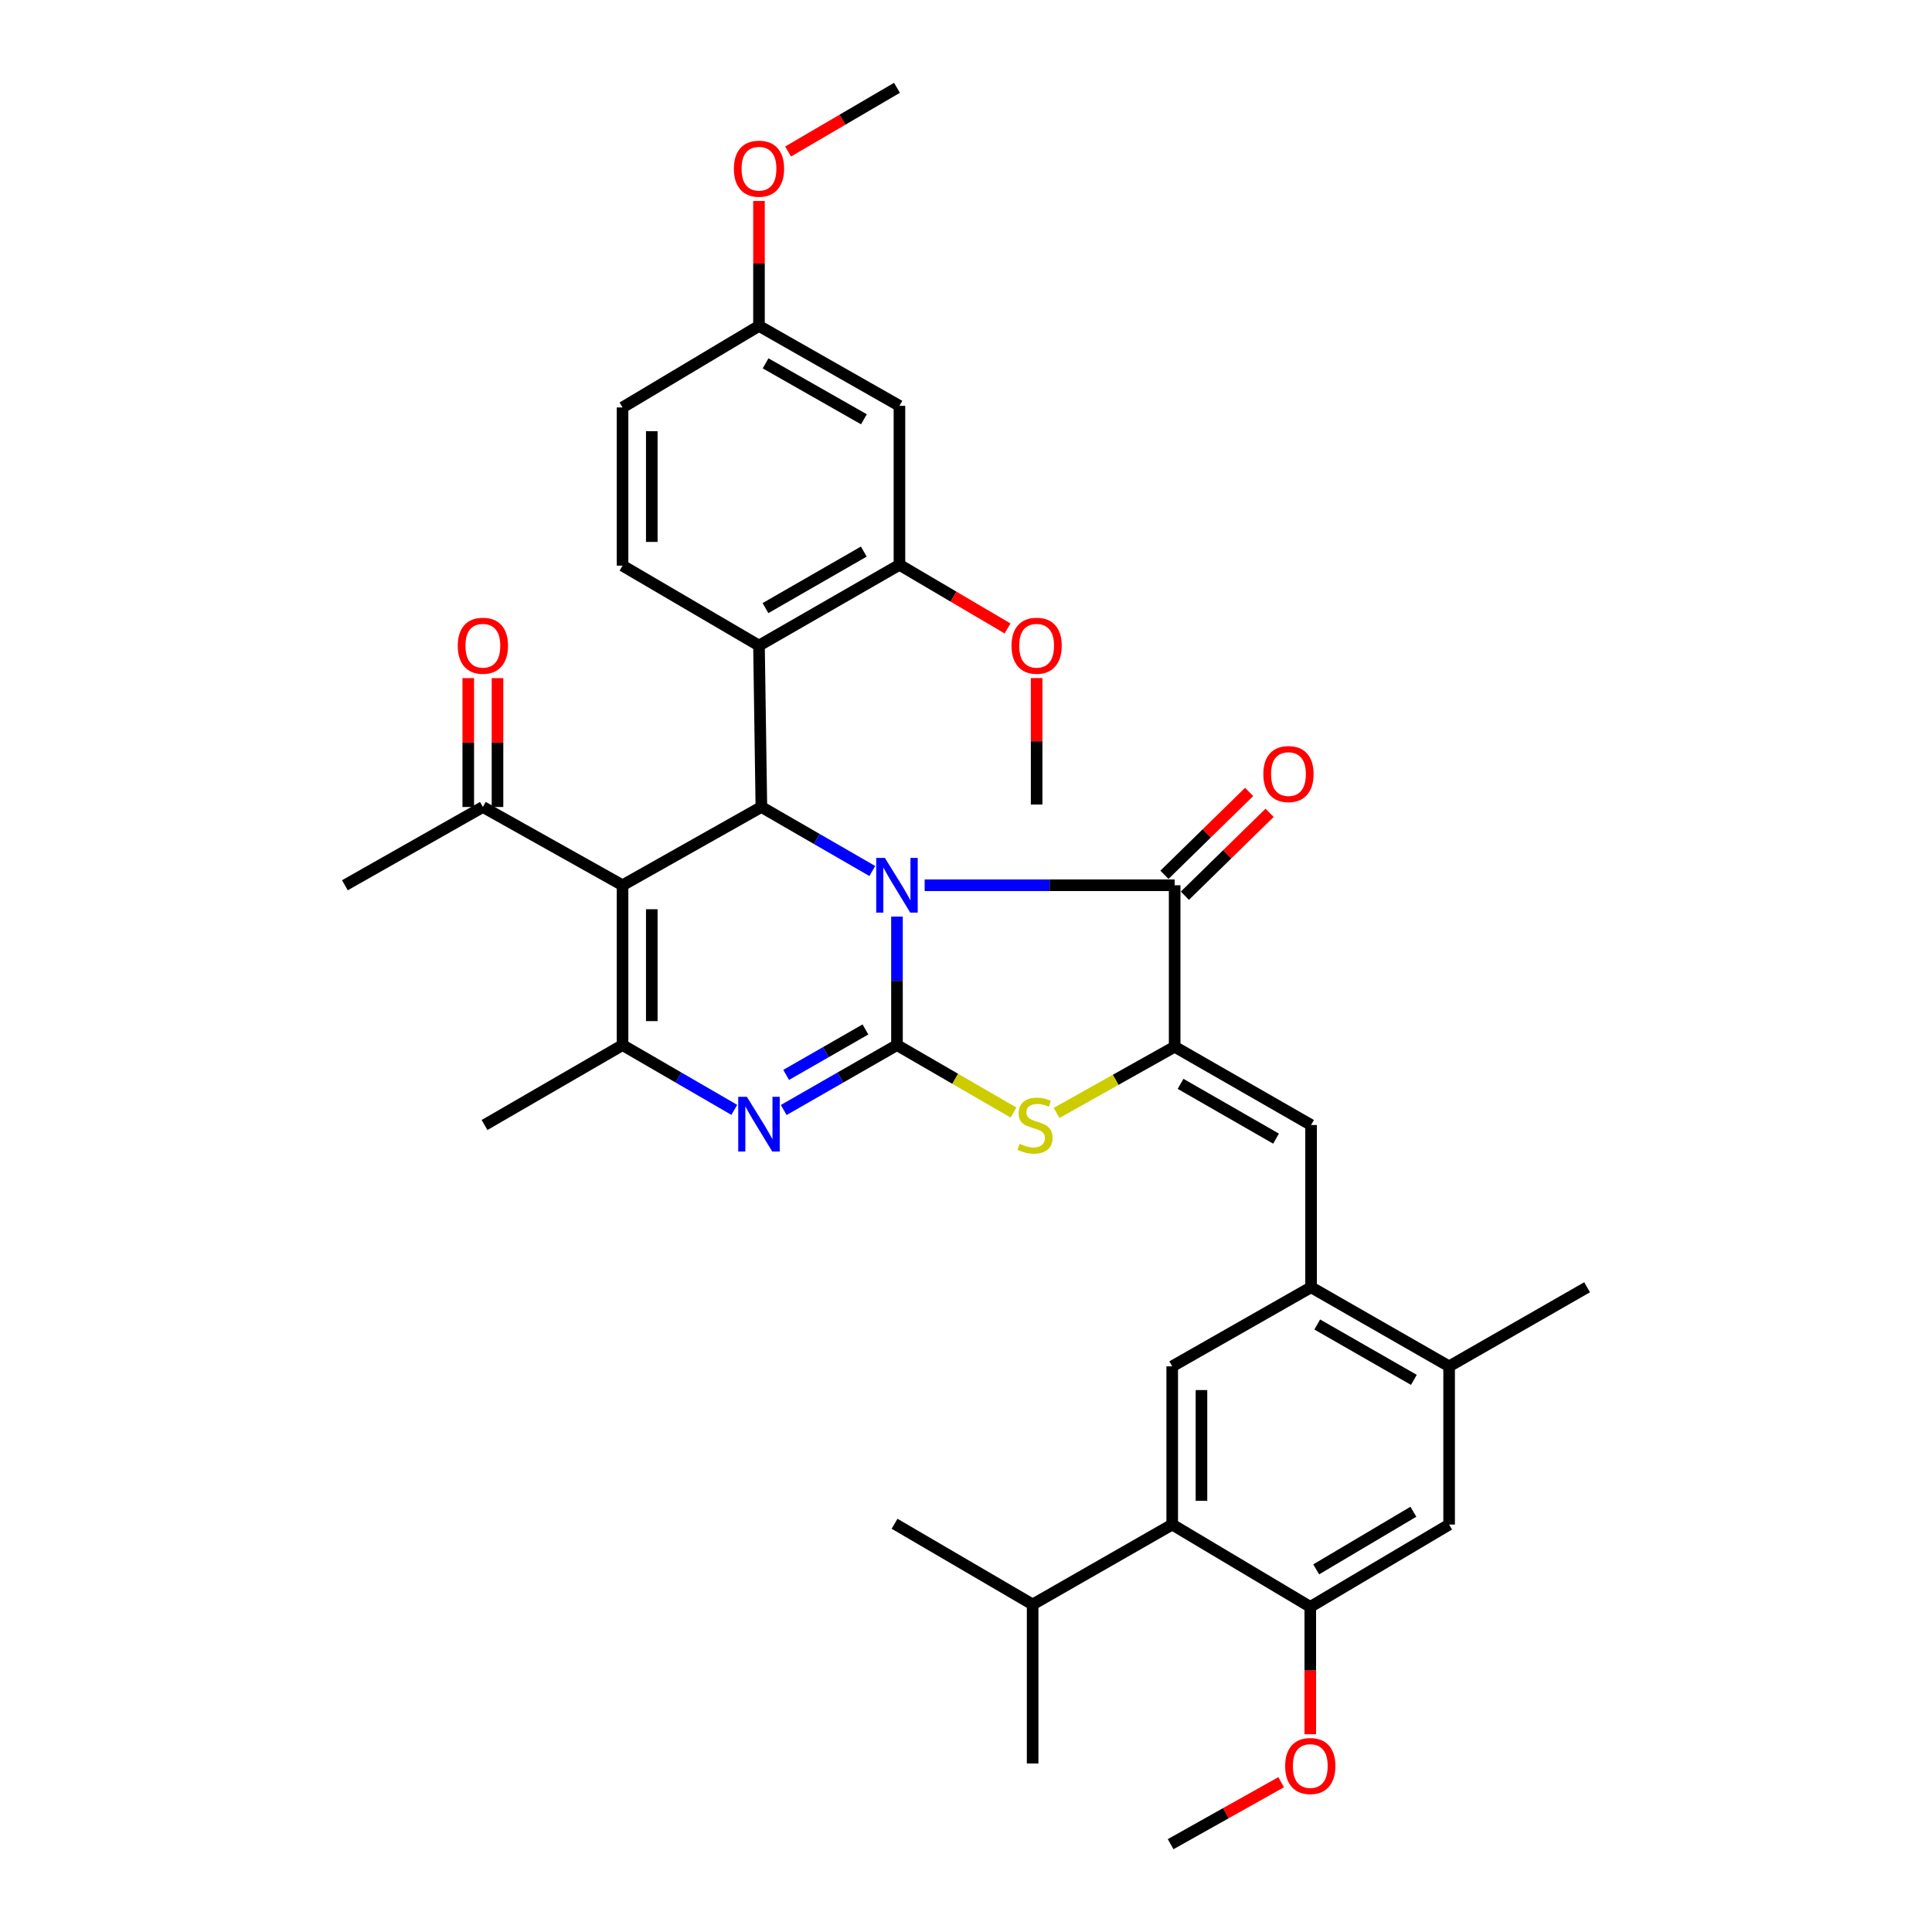 <?xml version='1.0' encoding='iso-8859-1'?>
<svg version='1.1' baseProfile='full'
              xmlns='http://www.w3.org/2000/svg'
                      xmlns:rdkit='http://www.rdkit.org/xml'
                      xmlns:xlink='http://www.w3.org/1999/xlink'
                  xml:space='preserve'
width='1000px' height='1000px' viewBox='0 0 1000 1000'>
<!-- END OF HEADER -->
<rect style='opacity:1.0;fill:#FFFFFF;stroke:none' width='1000' height='1000' x='0' y='0'> </rect>
<path class='bond-0' d='M 464.272,474.436 L 464.272,507.685' style='fill:none;fill-rule:evenodd;stroke:#0000FF;stroke-width:6px;stroke-linecap:butt;stroke-linejoin:miter;stroke-opacity:1' />
<path class='bond-0' d='M 464.272,507.685 L 464.272,540.934' style='fill:none;fill-rule:evenodd;stroke:#000000;stroke-width:6px;stroke-linecap:butt;stroke-linejoin:miter;stroke-opacity:1' />
<path class='bond-1' d='M 451.506,450.839 L 422.796,434.267' style='fill:none;fill-rule:evenodd;stroke:#0000FF;stroke-width:6px;stroke-linecap:butt;stroke-linejoin:miter;stroke-opacity:1' />
<path class='bond-1' d='M 422.796,434.267 L 394.087,417.695' style='fill:none;fill-rule:evenodd;stroke:#000000;stroke-width:6px;stroke-linecap:butt;stroke-linejoin:miter;stroke-opacity:1' />
<path class='bond-3' d='M 478.605,458.208 L 543.302,458.208' style='fill:none;fill-rule:evenodd;stroke:#0000FF;stroke-width:6px;stroke-linecap:butt;stroke-linejoin:miter;stroke-opacity:1' />
<path class='bond-3' d='M 543.302,458.208 L 607.999,458.208' style='fill:none;fill-rule:evenodd;stroke:#000000;stroke-width:6px;stroke-linecap:butt;stroke-linejoin:miter;stroke-opacity:1' />
<path class='bond-4' d='M 464.272,540.934 L 434.96,557.737' style='fill:none;fill-rule:evenodd;stroke:#000000;stroke-width:6px;stroke-linecap:butt;stroke-linejoin:miter;stroke-opacity:1' />
<path class='bond-4' d='M 434.96,557.737 L 405.648,574.54' style='fill:none;fill-rule:evenodd;stroke:#0000FF;stroke-width:6px;stroke-linecap:butt;stroke-linejoin:miter;stroke-opacity:1' />
<path class='bond-4' d='M 447.95,532.841 L 427.431,544.603' style='fill:none;fill-rule:evenodd;stroke:#000000;stroke-width:6px;stroke-linecap:butt;stroke-linejoin:miter;stroke-opacity:1' />
<path class='bond-4' d='M 427.431,544.603 L 406.913,556.365' style='fill:none;fill-rule:evenodd;stroke:#0000FF;stroke-width:6px;stroke-linecap:butt;stroke-linejoin:miter;stroke-opacity:1' />
<path class='bond-7' d='M 464.272,540.934 L 494.428,558.393' style='fill:none;fill-rule:evenodd;stroke:#000000;stroke-width:6px;stroke-linecap:butt;stroke-linejoin:miter;stroke-opacity:1' />
<path class='bond-7' d='M 494.428,558.393 L 524.584,575.853' style='fill:none;fill-rule:evenodd;stroke:#CCCC00;stroke-width:6px;stroke-linecap:butt;stroke-linejoin:miter;stroke-opacity:1' />
<path class='bond-2' d='M 394.087,417.695 L 322.227,458.208' style='fill:none;fill-rule:evenodd;stroke:#000000;stroke-width:6px;stroke-linecap:butt;stroke-linejoin:miter;stroke-opacity:1' />
<path class='bond-8' d='M 394.087,417.695 L 392.85,334.145' style='fill:none;fill-rule:evenodd;stroke:#000000;stroke-width:6px;stroke-linecap:butt;stroke-linejoin:miter;stroke-opacity:1' />
<path class='bond-6' d='M 322.227,458.208 L 322.227,540.934' style='fill:none;fill-rule:evenodd;stroke:#000000;stroke-width:6px;stroke-linecap:butt;stroke-linejoin:miter;stroke-opacity:1' />
<path class='bond-6' d='M 337.366,470.617 L 337.366,528.525' style='fill:none;fill-rule:evenodd;stroke:#000000;stroke-width:6px;stroke-linecap:butt;stroke-linejoin:miter;stroke-opacity:1' />
<path class='bond-15' d='M 322.227,458.208 L 249.939,417.695' style='fill:none;fill-rule:evenodd;stroke:#000000;stroke-width:6px;stroke-linecap:butt;stroke-linejoin:miter;stroke-opacity:1' />
<path class='bond-5' d='M 607.999,458.208 L 607.999,541.792' style='fill:none;fill-rule:evenodd;stroke:#000000;stroke-width:6px;stroke-linecap:butt;stroke-linejoin:miter;stroke-opacity:1' />
<path class='bond-20' d='M 613.293,463.619 L 635.216,442.168' style='fill:none;fill-rule:evenodd;stroke:#000000;stroke-width:6px;stroke-linecap:butt;stroke-linejoin:miter;stroke-opacity:1' />
<path class='bond-20' d='M 635.216,442.168 L 657.14,420.717' style='fill:none;fill-rule:evenodd;stroke:#FF0000;stroke-width:6px;stroke-linecap:butt;stroke-linejoin:miter;stroke-opacity:1' />
<path class='bond-20' d='M 602.705,452.798 L 624.629,431.347' style='fill:none;fill-rule:evenodd;stroke:#000000;stroke-width:6px;stroke-linecap:butt;stroke-linejoin:miter;stroke-opacity:1' />
<path class='bond-20' d='M 624.629,431.347 L 646.552,409.896' style='fill:none;fill-rule:evenodd;stroke:#FF0000;stroke-width:6px;stroke-linecap:butt;stroke-linejoin:miter;stroke-opacity:1' />
<path class='bond-37' d='M 380.069,574.467 L 351.148,557.7' style='fill:none;fill-rule:evenodd;stroke:#0000FF;stroke-width:6px;stroke-linecap:butt;stroke-linejoin:miter;stroke-opacity:1' />
<path class='bond-37' d='M 351.148,557.7 L 322.227,540.934' style='fill:none;fill-rule:evenodd;stroke:#000000;stroke-width:6px;stroke-linecap:butt;stroke-linejoin:miter;stroke-opacity:1' />
<path class='bond-9' d='M 607.999,541.792 L 678.605,582.305' style='fill:none;fill-rule:evenodd;stroke:#000000;stroke-width:6px;stroke-linecap:butt;stroke-linejoin:miter;stroke-opacity:1' />
<path class='bond-9' d='M 611.056,561 L 660.48,589.359' style='fill:none;fill-rule:evenodd;stroke:#000000;stroke-width:6px;stroke-linecap:butt;stroke-linejoin:miter;stroke-opacity:1' />
<path class='bond-36' d='M 607.999,541.792 L 577.439,558.923' style='fill:none;fill-rule:evenodd;stroke:#000000;stroke-width:6px;stroke-linecap:butt;stroke-linejoin:miter;stroke-opacity:1' />
<path class='bond-36' d='M 577.439,558.923 L 546.879,576.054' style='fill:none;fill-rule:evenodd;stroke:#CCCC00;stroke-width:6px;stroke-linecap:butt;stroke-linejoin:miter;stroke-opacity:1' />
<path class='bond-26' d='M 322.227,540.934 L 250.797,582.305' style='fill:none;fill-rule:evenodd;stroke:#000000;stroke-width:6px;stroke-linecap:butt;stroke-linejoin:miter;stroke-opacity:1' />
<path class='bond-13' d='M 392.85,334.145 L 465.551,292.353' style='fill:none;fill-rule:evenodd;stroke:#000000;stroke-width:6px;stroke-linecap:butt;stroke-linejoin:miter;stroke-opacity:1' />
<path class='bond-13' d='M 396.21,314.751 L 447.101,285.497' style='fill:none;fill-rule:evenodd;stroke:#000000;stroke-width:6px;stroke-linecap:butt;stroke-linejoin:miter;stroke-opacity:1' />
<path class='bond-18' d='M 392.85,334.145 L 322.227,292.782' style='fill:none;fill-rule:evenodd;stroke:#000000;stroke-width:6px;stroke-linecap:butt;stroke-linejoin:miter;stroke-opacity:1' />
<path class='bond-10' d='M 678.605,582.305 L 678.605,666.284' style='fill:none;fill-rule:evenodd;stroke:#000000;stroke-width:6px;stroke-linecap:butt;stroke-linejoin:miter;stroke-opacity:1' />
<path class='bond-12' d='M 678.605,666.284 L 606.738,707.218' style='fill:none;fill-rule:evenodd;stroke:#000000;stroke-width:6px;stroke-linecap:butt;stroke-linejoin:miter;stroke-opacity:1' />
<path class='bond-16' d='M 678.605,666.284 L 750.061,707.218' style='fill:none;fill-rule:evenodd;stroke:#000000;stroke-width:6px;stroke-linecap:butt;stroke-linejoin:miter;stroke-opacity:1' />
<path class='bond-16' d='M 681.799,685.56 L 731.817,714.214' style='fill:none;fill-rule:evenodd;stroke:#000000;stroke-width:6px;stroke-linecap:butt;stroke-linejoin:miter;stroke-opacity:1' />
<path class='bond-11' d='M 606.738,789.111 L 606.738,707.218' style='fill:none;fill-rule:evenodd;stroke:#000000;stroke-width:6px;stroke-linecap:butt;stroke-linejoin:miter;stroke-opacity:1' />
<path class='bond-11' d='M 621.877,776.827 L 621.877,719.502' style='fill:none;fill-rule:evenodd;stroke:#000000;stroke-width:6px;stroke-linecap:butt;stroke-linejoin:miter;stroke-opacity:1' />
<path class='bond-23' d='M 606.738,789.111 L 534.491,830.474' style='fill:none;fill-rule:evenodd;stroke:#000000;stroke-width:6px;stroke-linecap:butt;stroke-linejoin:miter;stroke-opacity:1' />
<path class='bond-39' d='M 606.738,789.111 L 678.202,831.71' style='fill:none;fill-rule:evenodd;stroke:#000000;stroke-width:6px;stroke-linecap:butt;stroke-linejoin:miter;stroke-opacity:1' />
<path class='bond-19' d='M 465.551,292.353 L 465.551,210.065' style='fill:none;fill-rule:evenodd;stroke:#000000;stroke-width:6px;stroke-linecap:butt;stroke-linejoin:miter;stroke-opacity:1' />
<path class='bond-25' d='M 465.551,292.353 L 493.526,308.817' style='fill:none;fill-rule:evenodd;stroke:#000000;stroke-width:6px;stroke-linecap:butt;stroke-linejoin:miter;stroke-opacity:1' />
<path class='bond-25' d='M 493.526,308.817 L 521.501,325.282' style='fill:none;fill-rule:evenodd;stroke:#FF0000;stroke-width:6px;stroke-linecap:butt;stroke-linejoin:miter;stroke-opacity:1' />
<path class='bond-14' d='M 678.202,831.71 L 750.061,789.111' style='fill:none;fill-rule:evenodd;stroke:#000000;stroke-width:6px;stroke-linecap:butt;stroke-linejoin:miter;stroke-opacity:1' />
<path class='bond-14' d='M 681.261,812.298 L 731.562,782.478' style='fill:none;fill-rule:evenodd;stroke:#000000;stroke-width:6px;stroke-linecap:butt;stroke-linejoin:miter;stroke-opacity:1' />
<path class='bond-27' d='M 678.202,831.71 L 678.202,864.67' style='fill:none;fill-rule:evenodd;stroke:#000000;stroke-width:6px;stroke-linecap:butt;stroke-linejoin:miter;stroke-opacity:1' />
<path class='bond-27' d='M 678.202,864.67 L 678.202,897.629' style='fill:none;fill-rule:evenodd;stroke:#FF0000;stroke-width:6px;stroke-linecap:butt;stroke-linejoin:miter;stroke-opacity:1' />
<path class='bond-21' d='M 257.508,417.695 L 257.508,384.344' style='fill:none;fill-rule:evenodd;stroke:#000000;stroke-width:6px;stroke-linecap:butt;stroke-linejoin:miter;stroke-opacity:1' />
<path class='bond-21' d='M 257.508,384.344 L 257.508,350.994' style='fill:none;fill-rule:evenodd;stroke:#FF0000;stroke-width:6px;stroke-linecap:butt;stroke-linejoin:miter;stroke-opacity:1' />
<path class='bond-21' d='M 242.37,417.695 L 242.37,384.344' style='fill:none;fill-rule:evenodd;stroke:#000000;stroke-width:6px;stroke-linecap:butt;stroke-linejoin:miter;stroke-opacity:1' />
<path class='bond-21' d='M 242.37,384.344 L 242.37,350.994' style='fill:none;fill-rule:evenodd;stroke:#FF0000;stroke-width:6px;stroke-linecap:butt;stroke-linejoin:miter;stroke-opacity:1' />
<path class='bond-30' d='M 249.939,417.695 L 178.517,458.208' style='fill:none;fill-rule:evenodd;stroke:#000000;stroke-width:6px;stroke-linecap:butt;stroke-linejoin:miter;stroke-opacity:1' />
<path class='bond-17' d='M 750.061,707.218 L 750.061,789.111' style='fill:none;fill-rule:evenodd;stroke:#000000;stroke-width:6px;stroke-linecap:butt;stroke-linejoin:miter;stroke-opacity:1' />
<path class='bond-29' d='M 750.061,707.218 L 821.483,666.284' style='fill:none;fill-rule:evenodd;stroke:#000000;stroke-width:6px;stroke-linecap:butt;stroke-linejoin:miter;stroke-opacity:1' />
<path class='bond-24' d='M 322.227,292.782 L 322.227,210.889' style='fill:none;fill-rule:evenodd;stroke:#000000;stroke-width:6px;stroke-linecap:butt;stroke-linejoin:miter;stroke-opacity:1' />
<path class='bond-24' d='M 337.366,280.498 L 337.366,223.173' style='fill:none;fill-rule:evenodd;stroke:#000000;stroke-width:6px;stroke-linecap:butt;stroke-linejoin:miter;stroke-opacity:1' />
<path class='bond-38' d='M 465.551,210.065 L 392.85,168.702' style='fill:none;fill-rule:evenodd;stroke:#000000;stroke-width:6px;stroke-linecap:butt;stroke-linejoin:miter;stroke-opacity:1' />
<path class='bond-38' d='M 447.159,217.019 L 396.269,188.065' style='fill:none;fill-rule:evenodd;stroke:#000000;stroke-width:6px;stroke-linecap:butt;stroke-linejoin:miter;stroke-opacity:1' />
<path class='bond-22' d='M 392.85,168.702 L 322.227,210.889' style='fill:none;fill-rule:evenodd;stroke:#000000;stroke-width:6px;stroke-linecap:butt;stroke-linejoin:miter;stroke-opacity:1' />
<path class='bond-28' d='M 392.85,168.702 L 392.85,136.364' style='fill:none;fill-rule:evenodd;stroke:#000000;stroke-width:6px;stroke-linecap:butt;stroke-linejoin:miter;stroke-opacity:1' />
<path class='bond-28' d='M 392.85,136.364 L 392.85,104.026' style='fill:none;fill-rule:evenodd;stroke:#FF0000;stroke-width:6px;stroke-linecap:butt;stroke-linejoin:miter;stroke-opacity:1' />
<path class='bond-31' d='M 534.491,830.474 L 534.491,912.771' style='fill:none;fill-rule:evenodd;stroke:#000000;stroke-width:6px;stroke-linecap:butt;stroke-linejoin:miter;stroke-opacity:1' />
<path class='bond-32' d='M 534.491,830.474 L 463.027,788.699' style='fill:none;fill-rule:evenodd;stroke:#000000;stroke-width:6px;stroke-linecap:butt;stroke-linejoin:miter;stroke-opacity:1' />
<path class='bond-33' d='M 536.56,350.962 L 536.56,383.698' style='fill:none;fill-rule:evenodd;stroke:#FF0000;stroke-width:6px;stroke-linecap:butt;stroke-linejoin:miter;stroke-opacity:1' />
<path class='bond-33' d='M 536.56,383.698 L 536.56,416.433' style='fill:none;fill-rule:evenodd;stroke:#000000;stroke-width:6px;stroke-linecap:butt;stroke-linejoin:miter;stroke-opacity:1' />
<path class='bond-34' d='M 663.13,922.459 L 634.522,938.502' style='fill:none;fill-rule:evenodd;stroke:#FF0000;stroke-width:6px;stroke-linecap:butt;stroke-linejoin:miter;stroke-opacity:1' />
<path class='bond-34' d='M 634.522,938.502 L 605.913,954.545' style='fill:none;fill-rule:evenodd;stroke:#000000;stroke-width:6px;stroke-linecap:butt;stroke-linejoin:miter;stroke-opacity:1' />
<path class='bond-35' d='M 407.919,78.416 L 436.095,61.935' style='fill:none;fill-rule:evenodd;stroke:#FF0000;stroke-width:6px;stroke-linecap:butt;stroke-linejoin:miter;stroke-opacity:1' />
<path class='bond-35' d='M 436.095,61.935 L 464.272,45.455' style='fill:none;fill-rule:evenodd;stroke:#000000;stroke-width:6px;stroke-linecap:butt;stroke-linejoin:miter;stroke-opacity:1' />
<path  class='atom-0' d='M 458.012 444.048
L 467.292 459.048
Q 468.212 460.528, 469.692 463.208
Q 471.172 465.888, 471.252 466.048
L 471.252 444.048
L 475.012 444.048
L 475.012 472.368
L 471.132 472.368
L 461.172 455.968
Q 460.012 454.048, 458.772 451.848
Q 457.572 449.648, 457.212 448.968
L 457.212 472.368
L 453.532 472.368
L 453.532 444.048
L 458.012 444.048
' fill='#0000FF'/>
<path  class='atom-5' d='M 386.59 567.716
L 395.87 582.716
Q 396.79 584.196, 398.27 586.876
Q 399.75 589.556, 399.83 589.716
L 399.83 567.716
L 403.59 567.716
L 403.59 596.036
L 399.71 596.036
L 389.75 579.636
Q 388.59 577.716, 387.35 575.516
Q 386.15 573.316, 385.79 572.636
L 385.79 596.036
L 382.11 596.036
L 382.11 567.716
L 386.59 567.716
' fill='#0000FF'/>
<path  class='atom-8' d='M 527.728 592.025
Q 528.048 592.145, 529.368 592.705
Q 530.688 593.265, 532.128 593.625
Q 533.608 593.945, 535.048 593.945
Q 537.728 593.945, 539.288 592.665
Q 540.848 591.345, 540.848 589.065
Q 540.848 587.505, 540.048 586.545
Q 539.288 585.585, 538.088 585.065
Q 536.888 584.545, 534.888 583.945
Q 532.368 583.185, 530.848 582.465
Q 529.368 581.745, 528.288 580.225
Q 527.248 578.705, 527.248 576.145
Q 527.248 572.585, 529.648 570.385
Q 532.088 568.185, 536.888 568.185
Q 540.168 568.185, 543.888 569.745
L 542.968 572.825
Q 539.568 571.425, 537.008 571.425
Q 534.248 571.425, 532.728 572.585
Q 531.208 573.705, 531.248 575.665
Q 531.248 577.185, 532.008 578.105
Q 532.808 579.025, 533.928 579.545
Q 535.088 580.065, 537.008 580.665
Q 539.568 581.465, 541.088 582.265
Q 542.608 583.065, 543.688 584.705
Q 544.808 586.305, 544.808 589.065
Q 544.808 592.985, 542.168 595.105
Q 539.568 597.185, 535.208 597.185
Q 532.688 597.185, 530.768 596.625
Q 528.888 596.105, 526.648 595.185
L 527.728 592.025
' fill='#CCCC00'/>
<path  class='atom-21' d='M 653.906 400.651
Q 653.906 393.851, 657.266 390.051
Q 660.626 386.251, 666.906 386.251
Q 673.186 386.251, 676.546 390.051
Q 679.906 393.851, 679.906 400.651
Q 679.906 407.531, 676.506 411.451
Q 673.106 415.331, 666.906 415.331
Q 660.666 415.331, 657.266 411.451
Q 653.906 407.571, 653.906 400.651
M 666.906 412.131
Q 671.226 412.131, 673.546 409.251
Q 675.906 406.331, 675.906 400.651
Q 675.906 395.091, 673.546 392.291
Q 671.226 389.451, 666.906 389.451
Q 662.586 389.451, 660.226 392.251
Q 657.906 395.051, 657.906 400.651
Q 657.906 406.371, 660.226 409.251
Q 662.586 412.131, 666.906 412.131
' fill='#FF0000'/>
<path  class='atom-22' d='M 236.939 334.225
Q 236.939 327.425, 240.299 323.625
Q 243.659 319.825, 249.939 319.825
Q 256.219 319.825, 259.579 323.625
Q 262.939 327.425, 262.939 334.225
Q 262.939 341.105, 259.539 345.025
Q 256.139 348.905, 249.939 348.905
Q 243.699 348.905, 240.299 345.025
Q 236.939 341.145, 236.939 334.225
M 249.939 345.705
Q 254.259 345.705, 256.579 342.825
Q 258.939 339.905, 258.939 334.225
Q 258.939 328.665, 256.579 325.865
Q 254.259 323.025, 249.939 323.025
Q 245.619 323.025, 243.259 325.825
Q 240.939 328.625, 240.939 334.225
Q 240.939 339.945, 243.259 342.825
Q 245.619 345.705, 249.939 345.705
' fill='#FF0000'/>
<path  class='atom-26' d='M 523.56 334.225
Q 523.56 327.425, 526.92 323.625
Q 530.28 319.825, 536.56 319.825
Q 542.84 319.825, 546.2 323.625
Q 549.56 327.425, 549.56 334.225
Q 549.56 341.105, 546.16 345.025
Q 542.76 348.905, 536.56 348.905
Q 530.32 348.905, 526.92 345.025
Q 523.56 341.145, 523.56 334.225
M 536.56 345.705
Q 540.88 345.705, 543.2 342.825
Q 545.56 339.905, 545.56 334.225
Q 545.56 328.665, 543.2 325.865
Q 540.88 323.025, 536.56 323.025
Q 532.24 323.025, 529.88 325.825
Q 527.56 328.625, 527.56 334.225
Q 527.56 339.945, 529.88 342.825
Q 532.24 345.705, 536.56 345.705
' fill='#FF0000'/>
<path  class='atom-28' d='M 665.202 914.087
Q 665.202 907.287, 668.562 903.487
Q 671.922 899.687, 678.202 899.687
Q 684.482 899.687, 687.842 903.487
Q 691.202 907.287, 691.202 914.087
Q 691.202 920.967, 687.802 924.887
Q 684.402 928.767, 678.202 928.767
Q 671.962 928.767, 668.562 924.887
Q 665.202 921.007, 665.202 914.087
M 678.202 925.567
Q 682.522 925.567, 684.842 922.687
Q 687.202 919.767, 687.202 914.087
Q 687.202 908.527, 684.842 905.727
Q 682.522 902.887, 678.202 902.887
Q 673.882 902.887, 671.522 905.687
Q 669.202 908.487, 669.202 914.087
Q 669.202 919.807, 671.522 922.687
Q 673.882 925.567, 678.202 925.567
' fill='#FF0000'/>
<path  class='atom-29' d='M 379.85 87.309
Q 379.85 80.51, 383.21 76.71
Q 386.57 72.909, 392.85 72.909
Q 399.13 72.909, 402.49 76.71
Q 405.85 80.51, 405.85 87.309
Q 405.85 94.189, 402.45 98.109
Q 399.05 101.989, 392.85 101.989
Q 386.61 101.989, 383.21 98.109
Q 379.85 94.23, 379.85 87.309
M 392.85 98.79
Q 397.17 98.79, 399.49 95.909
Q 401.85 92.99, 401.85 87.309
Q 401.85 81.749, 399.49 78.95
Q 397.17 76.109, 392.85 76.109
Q 388.53 76.109, 386.17 78.909
Q 383.85 81.71, 383.85 87.309
Q 383.85 93.029, 386.17 95.909
Q 388.53 98.79, 392.85 98.79
' fill='#FF0000'/>
</svg>
